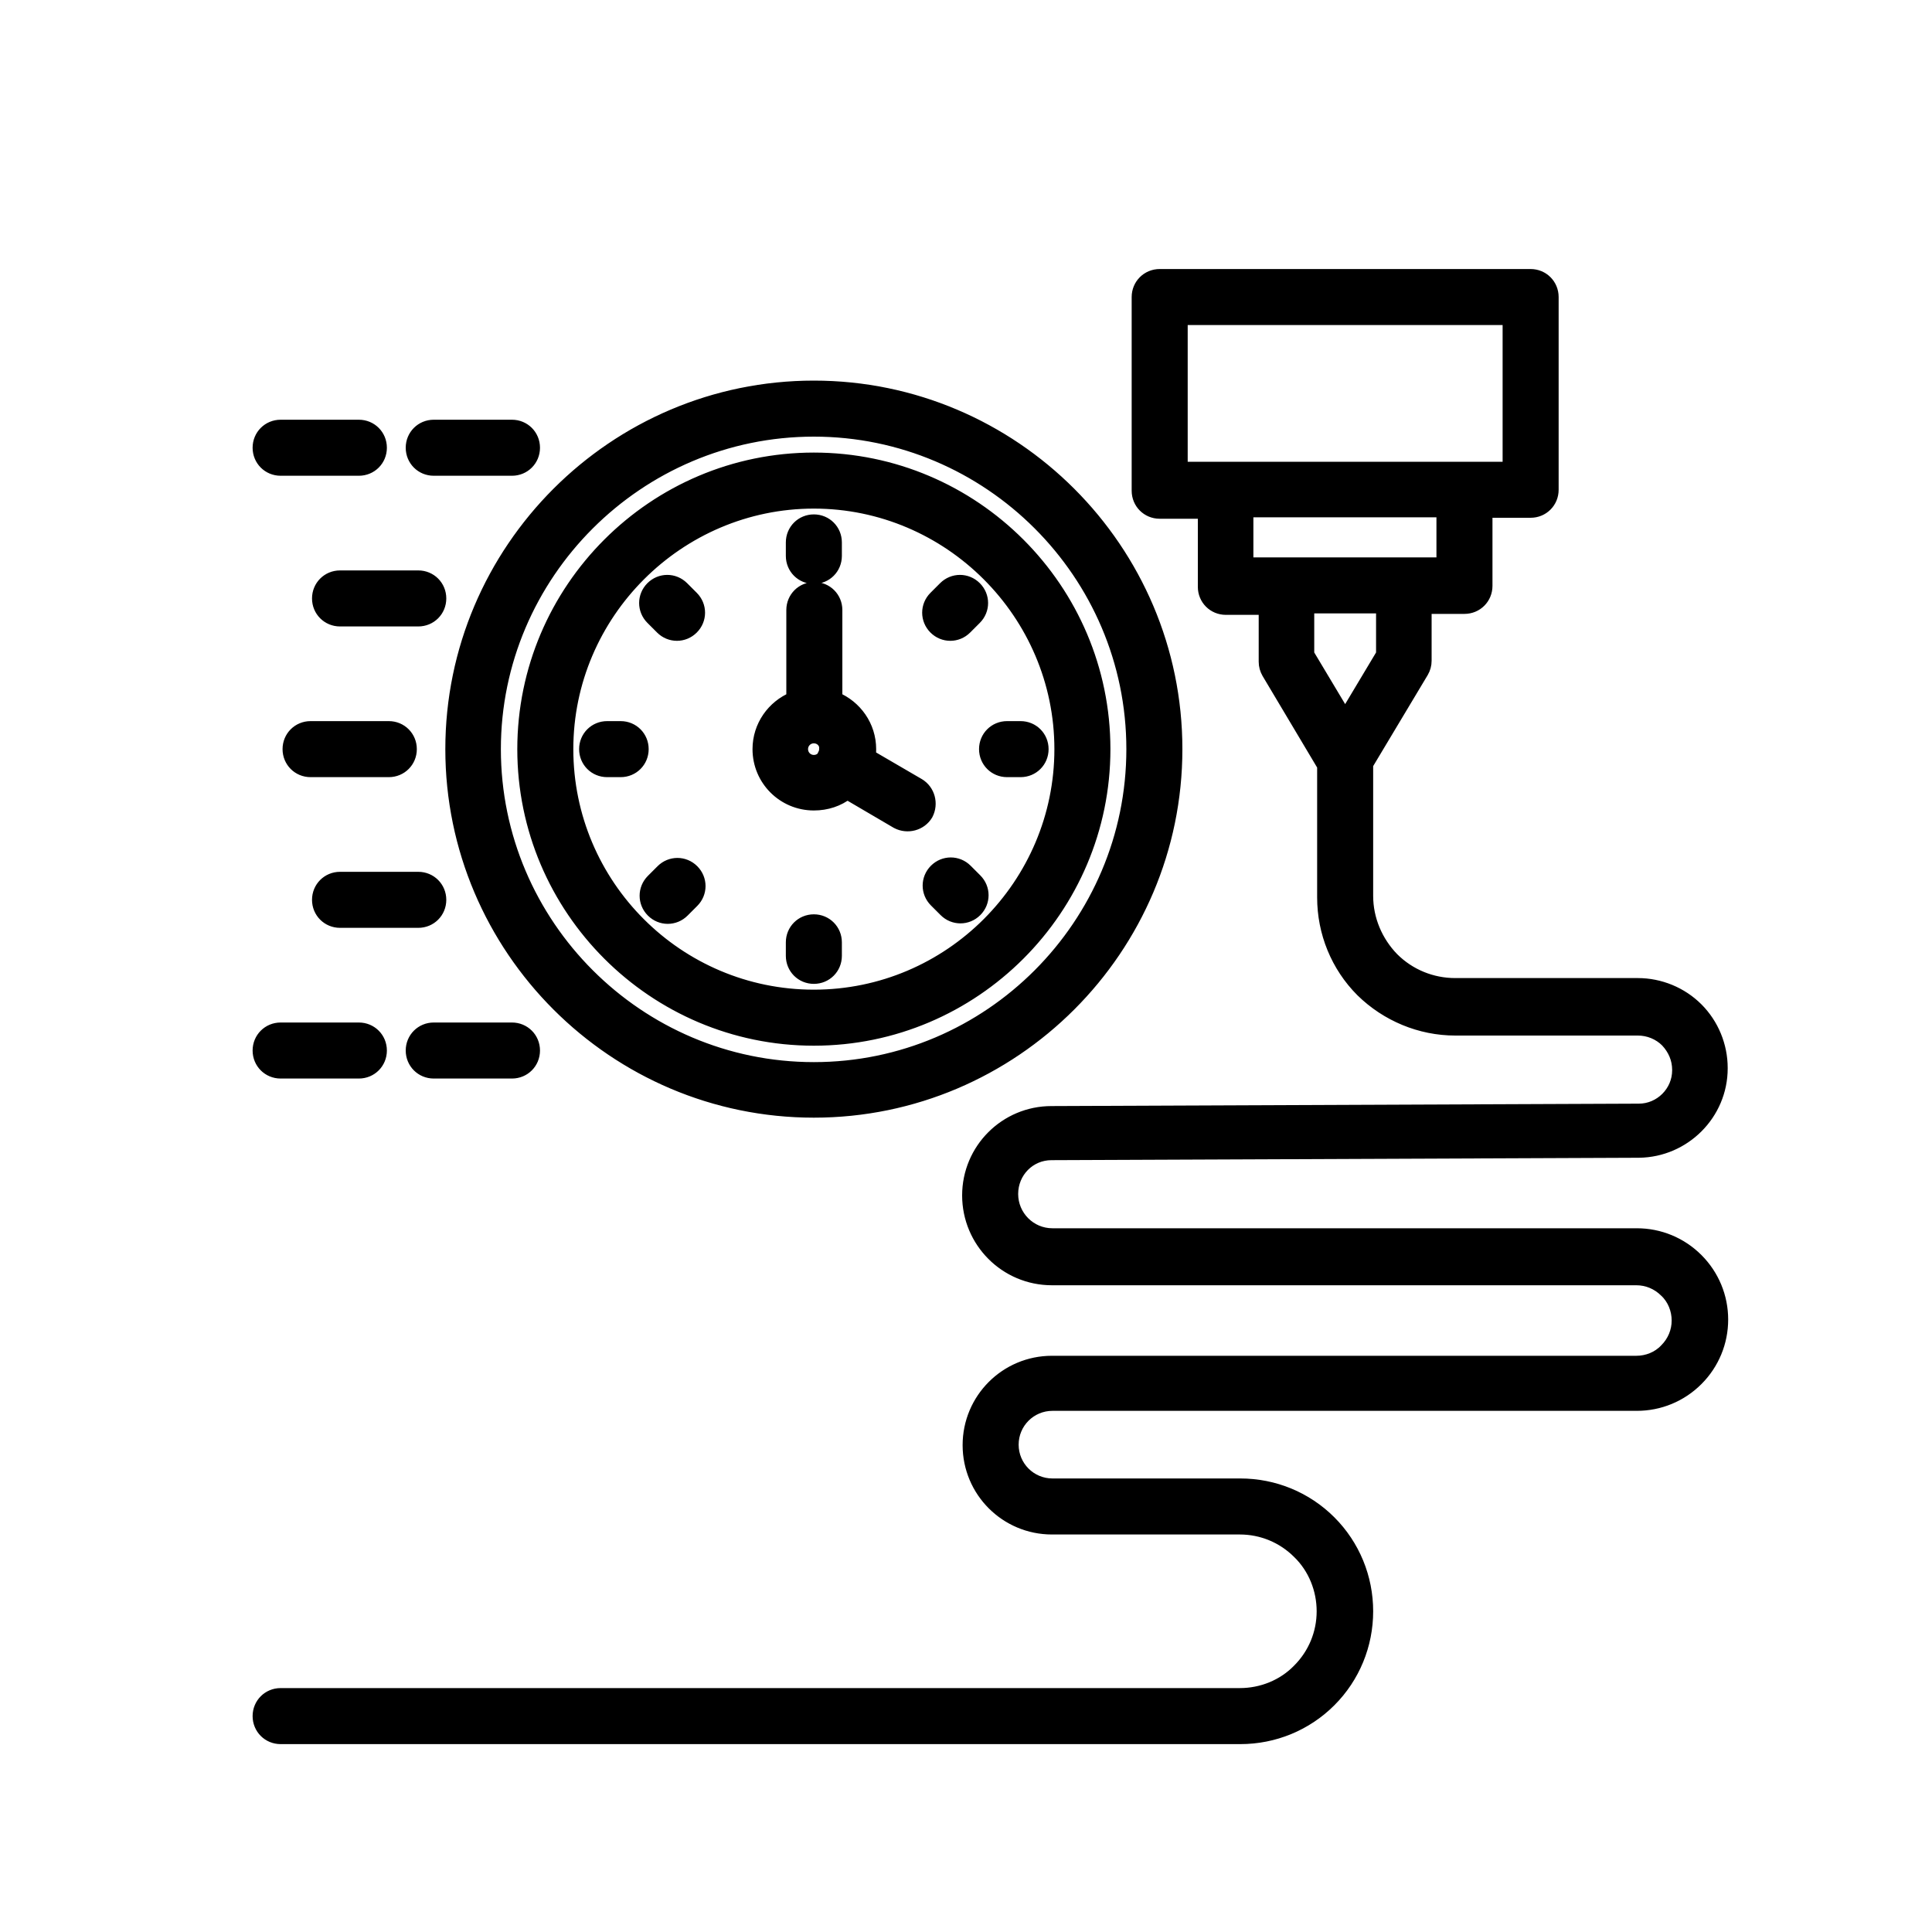 <?xml version="1.0" encoding="utf-8"?>
<!-- Generator: Adobe Illustrator 28.3.0, SVG Export Plug-In . SVG Version: 6.00 Build 0)  -->
<svg version="1.1" id="Ebene_1" xmlns="http://www.w3.org/2000/svg" xmlns:xlink="http://www.w3.org/1999/xlink" x="0px" y="0px"
	 viewBox="0 0 400 400" style="enable-background:new 0 0 400 400;" xml:space="preserve">
<style type="text/css">
	.st0{stroke:#000000;stroke-width:3;stroke-miterlimit:10;}
</style>
<g>
	<g>
		<path class="st0" d="M282.8,158.2v27.3c0,4.9,2,9.6,5.4,13.1c3.5,3.5,8.2,5.4,13.1,5.4h37.8c4.5,0,8.9,1.8,12.1,5s5,7.6,5,12.1
			v0.1c0,9.3-7.6,16.9-16.9,17l-121.6,0.5c-4.7,0-8.4,3.8-8.4,8.5l0,0c0,4.7,3.8,8.6,8.6,8.6h121c4.6,0,9,1.8,12.3,5.1
			c3.3,3.3,5.1,7.7,5.1,12.3c0,4.6-1.8,9-5.1,12.3c-3.3,3.3-7.7,5.1-12.3,5.1h-121c-4.7,0-8.5,3.8-8.5,8.5l0,0
			c0,4.7,3.8,8.5,8.5,8.5h38.9c6.9,0,13.5,2.7,18.4,7.6s7.6,11.5,7.6,18.4l0,0c0,6.9-2.7,13.5-7.6,18.4s-11.5,7.6-18.4,7.6H58.1
			c-2.4,0-4.3-1.9-4.3-4.3s1.9-4.3,4.3-4.3h198.6c4.6,0,9.1-1.8,12.3-5.1c3.3-3.3,5.1-7.7,5.1-12.3l0,0c0-4.6-1.8-9.1-5.1-12.3
			c-3.3-3.3-7.7-5.1-12.3-5.1h-38.9c-9.4,0-17-7.6-17-17l0,0c0-9.4,7.6-17,17-17h121c2.3,0,4.6-0.9,6.2-2.6c1.7-1.7,2.6-3.9,2.6-6.2
			c0-2.3-0.9-4.6-2.6-6.2c-1.7-1.7-3.9-2.6-6.2-2.6h-121c-9.5,0-17.1-7.7-17.1-17.1l0,0c0-9.4,7.6-17,17-17l121.6-0.5
			c4.6,0,8.4-3.8,8.4-8.4v-0.1c0-2.3-0.9-4.4-2.5-6.1c-1.6-1.6-3.8-2.5-6.1-2.5h-37.8c-7.2,0-14.1-2.9-19.2-7.9
			c-5.1-5.1-7.9-12-7.9-19.2v-27.3l-11.5-19.3c-0.4-0.7-0.6-1.4-0.6-2.2v-11.2h-8.3c-2.4,0-4.3-1.9-4.3-4.3v-15.6h-9.4
			c-2.4,0-4.3-1.9-4.3-4.3V61.5c0-2.4,1.9-4.3,4.3-4.3h76.8c2.4,0,4.3,1.9,4.3,4.3v39.9c0,2.4-1.9,4.3-4.3,4.3h-9.4v15.6
			c0,2.4-1.9,4.3-4.3,4.3h-8.3v11.2c0,0.8-0.2,1.5-0.6,2.2L282.8,158.2z M270.6,125.5v10l7.9,13.2l7.9-13.2v-10H270.6z M258,105.6
			v11.3h40.9v-11.3H258z M303.2,97.1h9.4V65.8h-68.2v31.3h46.2C290.6,97.1,303.2,97.1,303.2,97.1z M168.5,229.9
			c-41.2,0-74.8-33.6-74.8-74.8s33.6-74.8,74.8-74.8s74.8,33.6,74.8,74.8S209.7,229.9,168.5,229.9L168.5,229.9z M168.5,221.4
			c36.5,0,66.2-29.8,66.2-66.3s-29.8-66.2-66.2-66.2c-36.5,0-66.3,29.8-66.3,66.2C102.2,191.6,132,221.4,168.5,221.4L168.5,221.4z
			 M168.5,215c-33,0-59.9-26.9-59.9-59.9s26.9-59.9,59.9-59.9s59.9,26.9,59.9,59.9S201.5,215,168.5,215L168.5,215z M168.5,206.4
			c28.3,0,51.3-23.1,51.3-51.3s-23.1-51.3-51.3-51.3s-51.3,23.1-51.3,51.3C117.2,183.4,140.2,206.4,168.5,206.4L168.5,206.4z
			 M175.4,164c-1.9,1.5-4.3,2.3-6.9,2.3c-6.2,0-11.2-5-11.2-11.2c0-4.7,2.9-8.7,7-10.4v-18.4c0-2.4,1.9-4.3,4.3-4.3s4.3,1.9,4.3,4.3
			v18.4c4.1,1.7,7,5.7,7,10.4c0,0.5,0,1-0.1,1.5l10.3,6c2,1.2,2.7,3.8,1.6,5.9c-1.2,2-3.8,2.7-5.9,1.6L175.4,164z M168.5,152.4
			c-1.5,0-2.7,1.2-2.7,2.7s1.2,2.7,2.7,2.7c1,0,1.8-0.5,2.3-1.3c0,0,0,0,0-0.1c0,0,0,0,0-0.1c0.2-0.4,0.3-0.8,0.3-1.3
			C171.2,153.6,170,152.4,168.5,152.4L168.5,152.4z M199.8,129.9c-1.7,1.7-4.4,1.7-6.1,0c-1.7-1.7-1.7-4.4,0-6.1l2-2
			c1.7-1.7,4.4-1.7,6.1,0c1.7,1.7,1.7,4.4,0,6.1L199.8,129.9z M208.5,159.4c-2.4,0-4.3-1.9-4.3-4.3c0-2.4,1.9-4.3,4.3-4.3h2.8
			c2.4,0,4.3,1.9,4.3,4.3c0,2.4-1.9,4.3-4.3,4.3H208.5z M193.8,186.4c-1.7-1.7-1.7-4.4,0-6.1c1.7-1.7,4.4-1.7,6.1,0l2,2
			c1.7,1.7,1.7,4.4,0,6.1c-1.7,1.7-4.4,1.7-6.1,0L193.8,186.4z M164.2,195.1c0-2.4,1.9-4.3,4.3-4.3s4.3,1.9,4.3,4.3v2.8
			c0,2.4-1.9,4.3-4.3,4.3s-4.3-1.9-4.3-4.3V195.1z M137.2,180.4c1.7-1.7,4.4-1.7,6.1,0c1.7,1.7,1.7,4.4,0,6.1l-2,2
			c-1.7,1.7-4.4,1.7-6.1,0c-1.7-1.7-1.7-4.4,0-6.1L137.2,180.4z M128.5,150.8c2.4,0,4.3,1.9,4.3,4.3c0,2.4-1.9,4.3-4.3,4.3h-2.8
			c-2.4,0-4.3-1.9-4.3-4.3c0-2.4,1.9-4.3,4.3-4.3H128.5z M172.8,115.1c0,2.4-1.9,4.3-4.3,4.3s-4.3-1.9-4.3-4.3v-2.8
			c0-2.4,1.9-4.3,4.3-4.3s4.3,1.9,4.3,4.3V115.1z M143.2,123.8c1.7,1.7,1.7,4.4,0,6.1c-1.7,1.7-4.4,1.7-6.1,0l-2-2
			c-1.7-1.7-1.7-4.4,0-6.1s4.4-1.7,6.1,0L143.2,123.8z M58.1,97c-2.4,0-4.3-1.9-4.3-4.3s1.9-4.3,4.3-4.3h16.2c2.4,0,4.3,1.9,4.3,4.3
			S76.7,97,74.3,97H58.1z M89.8,97c-2.4,0-4.3-1.9-4.3-4.3s1.9-4.3,4.3-4.3H106c2.4,0,4.3,1.9,4.3,4.3S108.4,97,106,97H89.8z
			 M58.1,221.8c-2.4,0-4.3-1.9-4.3-4.3c0-2.4,1.9-4.3,4.3-4.3h16.2c2.4,0,4.3,1.9,4.3,4.3c0,2.4-1.9,4.3-4.3,4.3H58.1z M89.8,221.8
			c-2.4,0-4.3-1.9-4.3-4.3c0-2.4,1.9-4.3,4.3-4.3H106c2.4,0,4.3,1.9,4.3,4.3c0,2.4-1.9,4.3-4.3,4.3H89.8z M70.4,190.6
			c-2.4,0-4.3-1.9-4.3-4.3c0-2.4,1.9-4.3,4.3-4.3h16.2c2.4,0,4.3,1.9,4.3,4.3c0,2.4-1.9,4.3-4.3,4.3H70.4z M70.4,128.2
			c-2.4,0-4.3-1.9-4.3-4.3s1.9-4.3,4.3-4.3h16.2c2.4,0,4.3,1.9,4.3,4.3s-1.9,4.3-4.3,4.3H70.4z M64.3,159.4c-2.4,0-4.3-1.9-4.3-4.3
			c0-2.4,1.9-4.3,4.3-4.3h16.2c2.4,0,4.3,1.9,4.3,4.3c0,2.4-1.9,4.3-4.3,4.3H64.3z"/>
	</g>
</g>
</svg>
